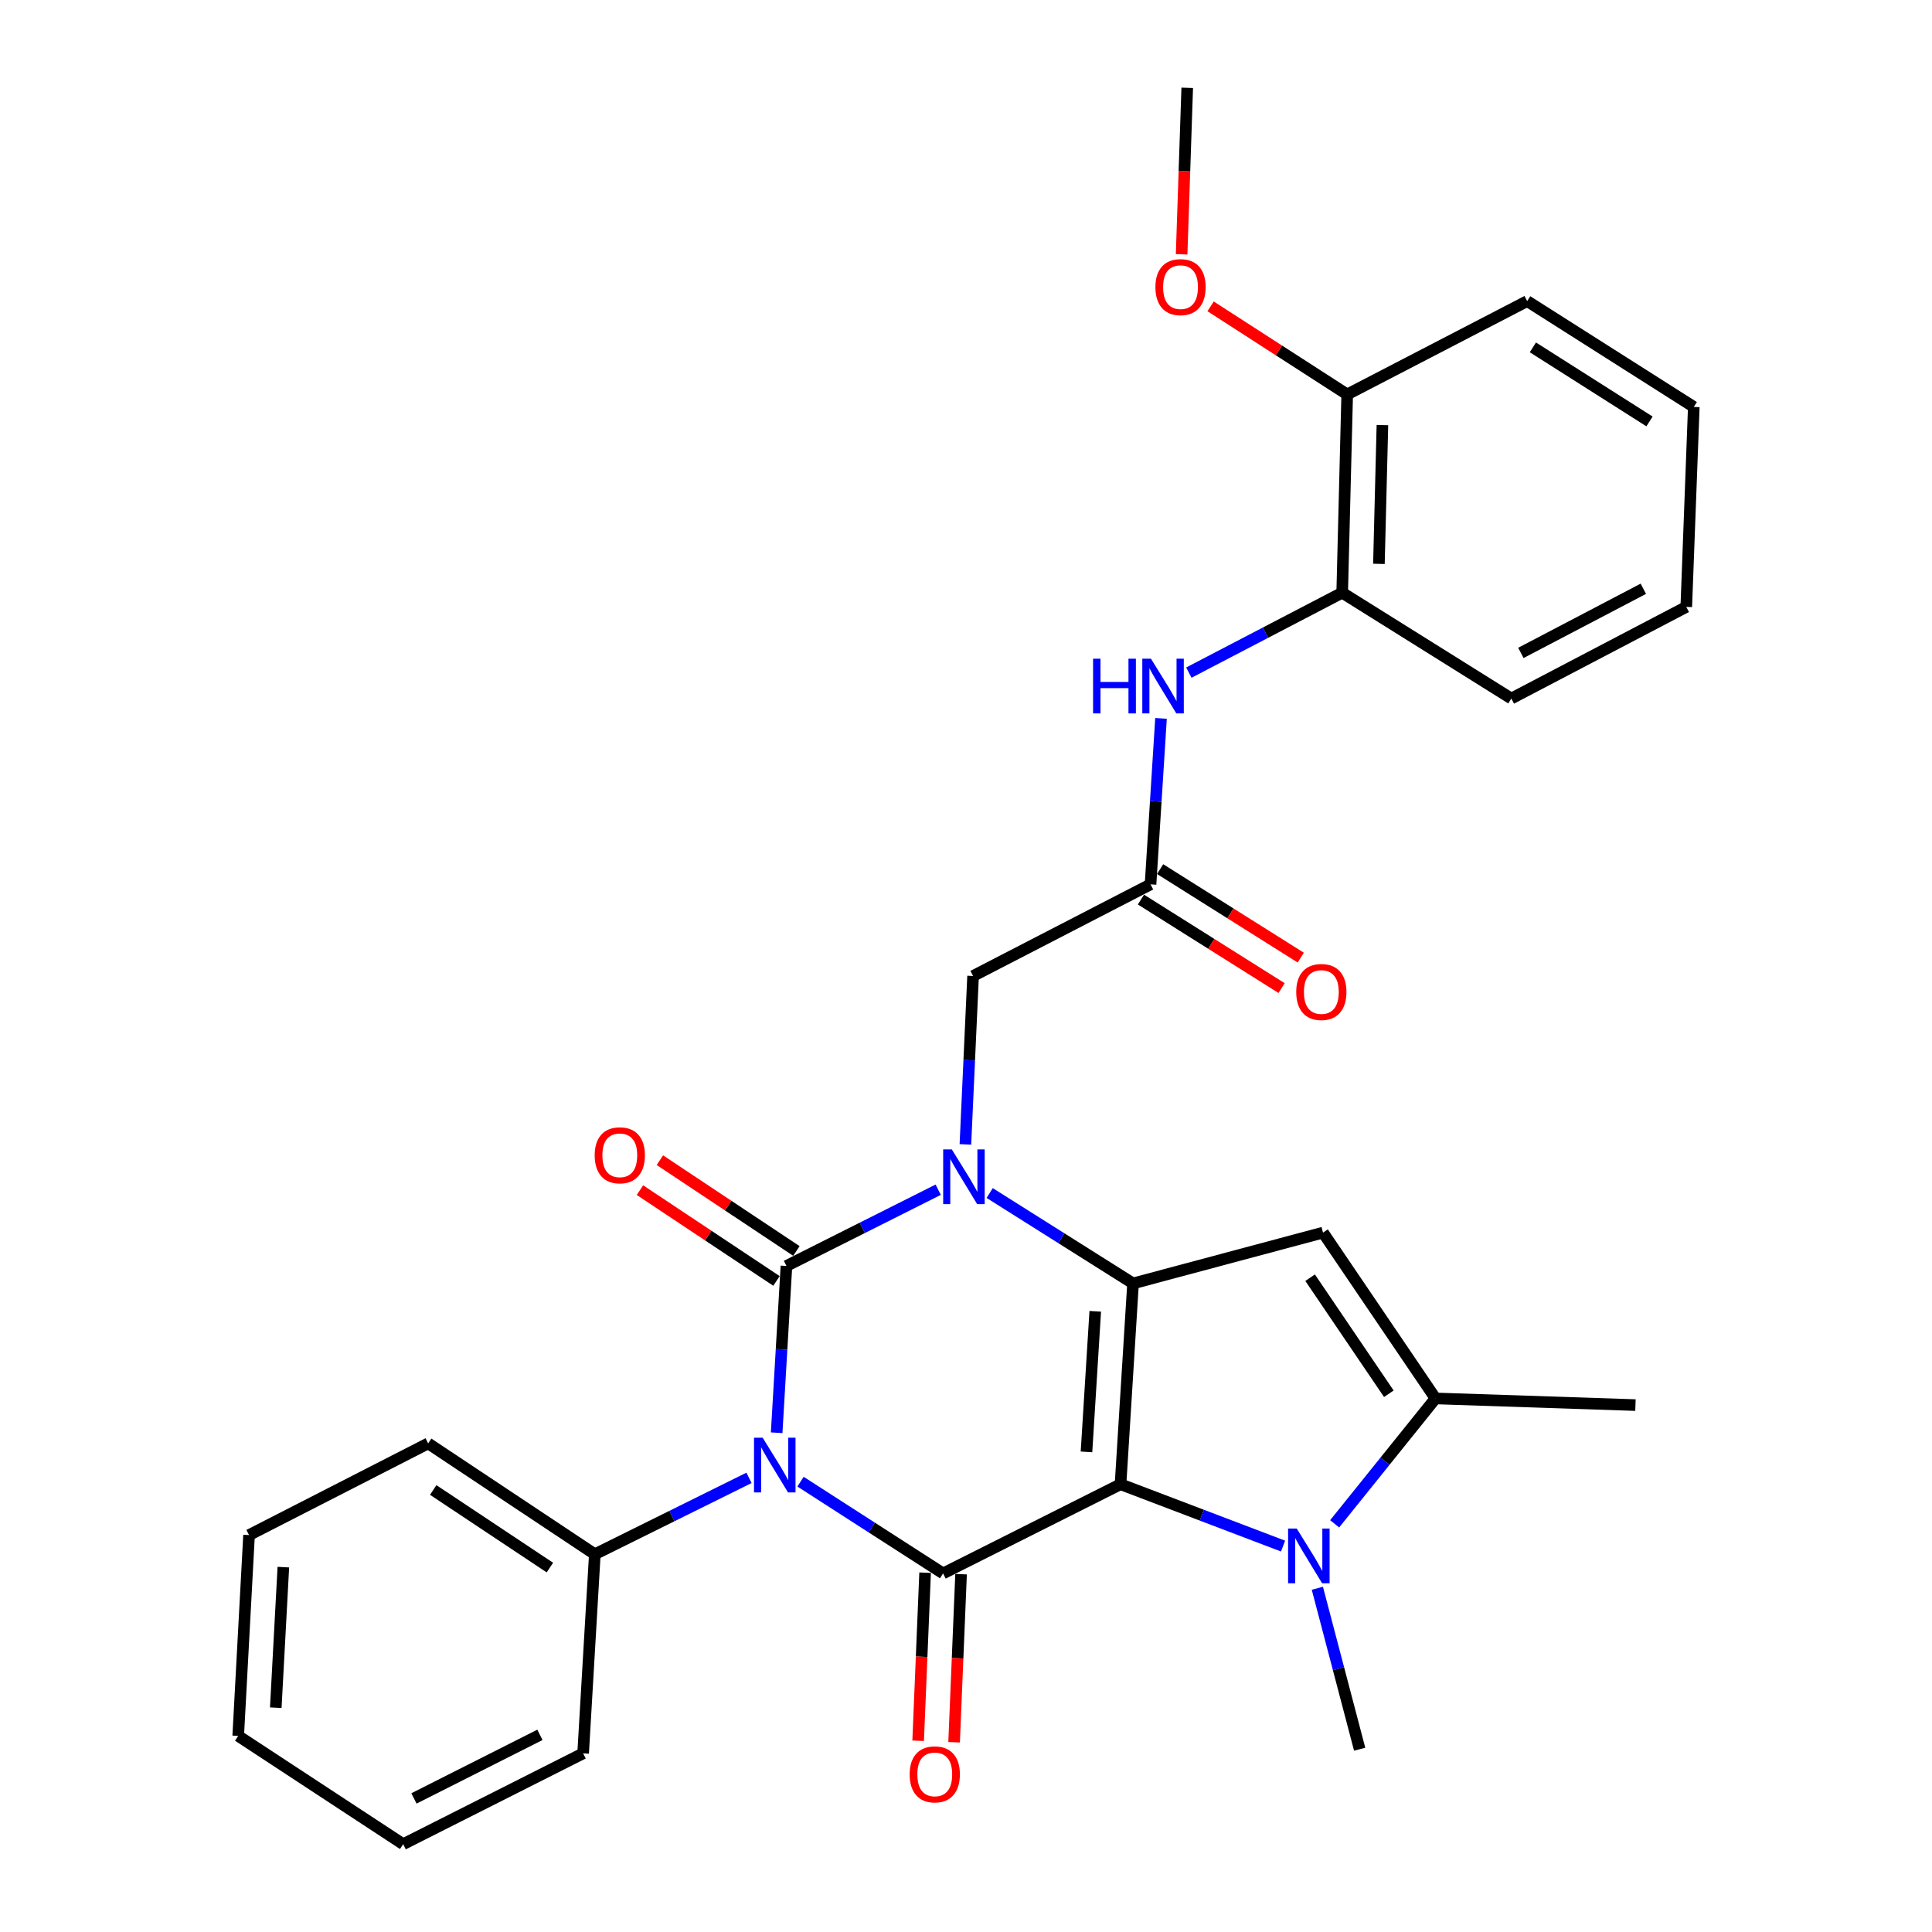 <?xml version='1.0' encoding='iso-8859-1'?>
<svg version='1.1' baseProfile='full'
              xmlns='http://www.w3.org/2000/svg'
                      xmlns:rdkit='http://www.rdkit.org/xml'
                      xmlns:xlink='http://www.w3.org/1999/xlink'
                  xml:space='preserve'
width='1000px' height='1000px' viewBox='0 0 1000 1000'>
<!-- END OF HEADER -->
<rect style='opacity:1.0;fill:#FFFFFF;stroke:none' width='1000' height='1000' x='0' y='0'> </rect>
<path class='bond-2' d='M 579.983,768.242 L 586.461,664.302' style='fill:none;fill-rule:evenodd;stroke:#000000;stroke-width:6px;stroke-linecap:butt;stroke-linejoin:miter;stroke-opacity:1' />
<path class='bond-2' d='M 562.364,751.493 L 566.898,678.735' style='fill:none;fill-rule:evenodd;stroke:#000000;stroke-width:6px;stroke-linecap:butt;stroke-linejoin:miter;stroke-opacity:1' />
<path class='bond-4' d='M 579.983,768.242 L 488.141,814.407' style='fill:none;fill-rule:evenodd;stroke:#000000;stroke-width:6px;stroke-linecap:butt;stroke-linejoin:miter;stroke-opacity:1' />
<path class='bond-5' d='M 579.983,768.242 L 622.046,784.247' style='fill:none;fill-rule:evenodd;stroke:#000000;stroke-width:6px;stroke-linecap:butt;stroke-linejoin:miter;stroke-opacity:1' />
<path class='bond-5' d='M 622.046,784.247 L 664.108,800.252' style='fill:none;fill-rule:evenodd;stroke:#0000FF;stroke-width:6px;stroke-linecap:butt;stroke-linejoin:miter;stroke-opacity:1' />
<path class='bond-0' d='M 414.347,766.909 L 451.244,790.658' style='fill:none;fill-rule:evenodd;stroke:#0000FF;stroke-width:6px;stroke-linecap:butt;stroke-linejoin:miter;stroke-opacity:1' />
<path class='bond-0' d='M 451.244,790.658 L 488.141,814.407' style='fill:none;fill-rule:evenodd;stroke:#000000;stroke-width:6px;stroke-linecap:butt;stroke-linejoin:miter;stroke-opacity:1' />
<path class='bond-1' d='M 401.999,741.587 L 404.53,698.423' style='fill:none;fill-rule:evenodd;stroke:#0000FF;stroke-width:6px;stroke-linecap:butt;stroke-linejoin:miter;stroke-opacity:1' />
<path class='bond-1' d='M 404.53,698.423 L 407.061,655.258' style='fill:none;fill-rule:evenodd;stroke:#000000;stroke-width:6px;stroke-linecap:butt;stroke-linejoin:miter;stroke-opacity:1' />
<path class='bond-12' d='M 387.679,764.937 L 347.78,784.705' style='fill:none;fill-rule:evenodd;stroke:#0000FF;stroke-width:6px;stroke-linecap:butt;stroke-linejoin:miter;stroke-opacity:1' />
<path class='bond-12' d='M 347.78,784.705 L 307.881,804.472' style='fill:none;fill-rule:evenodd;stroke:#000000;stroke-width:6px;stroke-linecap:butt;stroke-linejoin:miter;stroke-opacity:1' />
<path class='bond-11' d='M 412.218,647.503 L 376.886,624.006' style='fill:none;fill-rule:evenodd;stroke:#000000;stroke-width:6px;stroke-linecap:butt;stroke-linejoin:miter;stroke-opacity:1' />
<path class='bond-11' d='M 376.886,624.006 L 341.553,600.509' style='fill:none;fill-rule:evenodd;stroke:#FF0000;stroke-width:6px;stroke-linecap:butt;stroke-linejoin:miter;stroke-opacity:1' />
<path class='bond-11' d='M 401.903,663.013 L 366.571,639.516' style='fill:none;fill-rule:evenodd;stroke:#000000;stroke-width:6px;stroke-linecap:butt;stroke-linejoin:miter;stroke-opacity:1' />
<path class='bond-11' d='M 366.571,639.516 L 331.238,616.019' style='fill:none;fill-rule:evenodd;stroke:#FF0000;stroke-width:6px;stroke-linecap:butt;stroke-linejoin:miter;stroke-opacity:1' />
<path class='bond-31' d='M 407.061,655.258 L 446.337,635.524' style='fill:none;fill-rule:evenodd;stroke:#000000;stroke-width:6px;stroke-linecap:butt;stroke-linejoin:miter;stroke-opacity:1' />
<path class='bond-31' d='M 446.337,635.524 L 485.614,615.791' style='fill:none;fill-rule:evenodd;stroke:#0000FF;stroke-width:6px;stroke-linecap:butt;stroke-linejoin:miter;stroke-opacity:1' />
<path class='bond-3' d='M 586.461,664.302 L 549.356,640.905' style='fill:none;fill-rule:evenodd;stroke:#000000;stroke-width:6px;stroke-linecap:butt;stroke-linejoin:miter;stroke-opacity:1' />
<path class='bond-3' d='M 549.356,640.905 L 512.251,617.507' style='fill:none;fill-rule:evenodd;stroke:#0000FF;stroke-width:6px;stroke-linecap:butt;stroke-linejoin:miter;stroke-opacity:1' />
<path class='bond-6' d='M 586.461,664.302 L 684.792,637.997' style='fill:none;fill-rule:evenodd;stroke:#000000;stroke-width:6px;stroke-linecap:butt;stroke-linejoin:miter;stroke-opacity:1' />
<path class='bond-9' d='M 499.688,592.343 L 501.676,548.759' style='fill:none;fill-rule:evenodd;stroke:#0000FF;stroke-width:6px;stroke-linecap:butt;stroke-linejoin:miter;stroke-opacity:1' />
<path class='bond-9' d='M 501.676,548.759 L 503.663,505.174' style='fill:none;fill-rule:evenodd;stroke:#000000;stroke-width:6px;stroke-linecap:butt;stroke-linejoin:miter;stroke-opacity:1' />
<path class='bond-13' d='M 478.835,814.021 L 477.033,857.521' style='fill:none;fill-rule:evenodd;stroke:#000000;stroke-width:6px;stroke-linecap:butt;stroke-linejoin:miter;stroke-opacity:1' />
<path class='bond-13' d='M 477.033,857.521 L 475.231,901.02' style='fill:none;fill-rule:evenodd;stroke:#FF0000;stroke-width:6px;stroke-linecap:butt;stroke-linejoin:miter;stroke-opacity:1' />
<path class='bond-13' d='M 497.446,814.792 L 495.644,858.292' style='fill:none;fill-rule:evenodd;stroke:#000000;stroke-width:6px;stroke-linecap:butt;stroke-linejoin:miter;stroke-opacity:1' />
<path class='bond-13' d='M 495.644,858.292 L 493.842,901.791' style='fill:none;fill-rule:evenodd;stroke:#FF0000;stroke-width:6px;stroke-linecap:butt;stroke-linejoin:miter;stroke-opacity:1' />
<path class='bond-7' d='M 690.81,788.728 L 716.911,756.277' style='fill:none;fill-rule:evenodd;stroke:#0000FF;stroke-width:6px;stroke-linecap:butt;stroke-linejoin:miter;stroke-opacity:1' />
<path class='bond-7' d='M 716.911,756.277 L 743.013,723.827' style='fill:none;fill-rule:evenodd;stroke:#000000;stroke-width:6px;stroke-linecap:butt;stroke-linejoin:miter;stroke-opacity:1' />
<path class='bond-17' d='M 681.858,822.078 L 692.81,863.734' style='fill:none;fill-rule:evenodd;stroke:#0000FF;stroke-width:6px;stroke-linecap:butt;stroke-linejoin:miter;stroke-opacity:1' />
<path class='bond-17' d='M 692.81,863.734 L 703.761,905.39' style='fill:none;fill-rule:evenodd;stroke:#000000;stroke-width:6px;stroke-linecap:butt;stroke-linejoin:miter;stroke-opacity:1' />
<path class='bond-30' d='M 684.792,637.997 L 743.013,723.827' style='fill:none;fill-rule:evenodd;stroke:#000000;stroke-width:6px;stroke-linecap:butt;stroke-linejoin:miter;stroke-opacity:1' />
<path class='bond-30' d='M 678.11,661.328 L 718.864,721.409' style='fill:none;fill-rule:evenodd;stroke:#000000;stroke-width:6px;stroke-linecap:butt;stroke-linejoin:miter;stroke-opacity:1' />
<path class='bond-18' d='M 743.013,723.827 L 846.508,727.273' style='fill:none;fill-rule:evenodd;stroke:#000000;stroke-width:6px;stroke-linecap:butt;stroke-linejoin:miter;stroke-opacity:1' />
<path class='bond-8' d='M 595.516,457.737 L 503.663,505.174' style='fill:none;fill-rule:evenodd;stroke:#000000;stroke-width:6px;stroke-linecap:butt;stroke-linejoin:miter;stroke-opacity:1' />
<path class='bond-10' d='M 595.516,457.737 L 598.227,414.784' style='fill:none;fill-rule:evenodd;stroke:#000000;stroke-width:6px;stroke-linecap:butt;stroke-linejoin:miter;stroke-opacity:1' />
<path class='bond-10' d='M 598.227,414.784 L 600.938,371.832' style='fill:none;fill-rule:evenodd;stroke:#0000FF;stroke-width:6px;stroke-linecap:butt;stroke-linejoin:miter;stroke-opacity:1' />
<path class='bond-15' d='M 590.556,465.62 L 626.953,488.524' style='fill:none;fill-rule:evenodd;stroke:#000000;stroke-width:6px;stroke-linecap:butt;stroke-linejoin:miter;stroke-opacity:1' />
<path class='bond-15' d='M 626.953,488.524 L 663.351,511.429' style='fill:none;fill-rule:evenodd;stroke:#FF0000;stroke-width:6px;stroke-linecap:butt;stroke-linejoin:miter;stroke-opacity:1' />
<path class='bond-15' d='M 600.477,449.854 L 636.874,472.759' style='fill:none;fill-rule:evenodd;stroke:#000000;stroke-width:6px;stroke-linecap:butt;stroke-linejoin:miter;stroke-opacity:1' />
<path class='bond-15' d='M 636.874,472.759 L 673.272,495.663' style='fill:none;fill-rule:evenodd;stroke:#FF0000;stroke-width:6px;stroke-linecap:butt;stroke-linejoin:miter;stroke-opacity:1' />
<path class='bond-14' d='M 615.348,348.142 L 655.032,327.463' style='fill:none;fill-rule:evenodd;stroke:#0000FF;stroke-width:6px;stroke-linecap:butt;stroke-linejoin:miter;stroke-opacity:1' />
<path class='bond-14' d='M 655.032,327.463 L 694.716,306.784' style='fill:none;fill-rule:evenodd;stroke:#000000;stroke-width:6px;stroke-linecap:butt;stroke-linejoin:miter;stroke-opacity:1' />
<path class='bond-21' d='M 307.881,804.472 L 221.616,747.1' style='fill:none;fill-rule:evenodd;stroke:#000000;stroke-width:6px;stroke-linecap:butt;stroke-linejoin:miter;stroke-opacity:1' />
<path class='bond-21' d='M 284.626,811.377 L 224.241,771.216' style='fill:none;fill-rule:evenodd;stroke:#000000;stroke-width:6px;stroke-linecap:butt;stroke-linejoin:miter;stroke-opacity:1' />
<path class='bond-22' d='M 307.881,804.472 L 301.827,907.532' style='fill:none;fill-rule:evenodd;stroke:#000000;stroke-width:6px;stroke-linecap:butt;stroke-linejoin:miter;stroke-opacity:1' />
<path class='bond-16' d='M 694.716,306.784 L 697.304,204.158' style='fill:none;fill-rule:evenodd;stroke:#000000;stroke-width:6px;stroke-linecap:butt;stroke-linejoin:miter;stroke-opacity:1' />
<path class='bond-16' d='M 713.726,291.86 L 715.537,220.022' style='fill:none;fill-rule:evenodd;stroke:#000000;stroke-width:6px;stroke-linecap:butt;stroke-linejoin:miter;stroke-opacity:1' />
<path class='bond-20' d='M 694.716,306.784 L 782.264,361.558' style='fill:none;fill-rule:evenodd;stroke:#000000;stroke-width:6px;stroke-linecap:butt;stroke-linejoin:miter;stroke-opacity:1' />
<path class='bond-19' d='M 697.304,204.158 L 661.954,181.365' style='fill:none;fill-rule:evenodd;stroke:#000000;stroke-width:6px;stroke-linecap:butt;stroke-linejoin:miter;stroke-opacity:1' />
<path class='bond-19' d='M 661.954,181.365 L 626.605,158.572' style='fill:none;fill-rule:evenodd;stroke:#FF0000;stroke-width:6px;stroke-linecap:butt;stroke-linejoin:miter;stroke-opacity:1' />
<path class='bond-23' d='M 697.304,204.158 L 790.46,155.852' style='fill:none;fill-rule:evenodd;stroke:#000000;stroke-width:6px;stroke-linecap:butt;stroke-linejoin:miter;stroke-opacity:1' />
<path class='bond-24' d='M 611.607,131.637 L 613.056,88.546' style='fill:none;fill-rule:evenodd;stroke:#FF0000;stroke-width:6px;stroke-linecap:butt;stroke-linejoin:miter;stroke-opacity:1' />
<path class='bond-24' d='M 613.056,88.546 L 614.506,45.455' style='fill:none;fill-rule:evenodd;stroke:#000000;stroke-width:6px;stroke-linecap:butt;stroke-linejoin:miter;stroke-opacity:1' />
<path class='bond-25' d='M 782.264,361.558 L 872.813,314.131' style='fill:none;fill-rule:evenodd;stroke:#000000;stroke-width:6px;stroke-linecap:butt;stroke-linejoin:miter;stroke-opacity:1' />
<path class='bond-25' d='M 787.204,337.944 L 850.588,304.745' style='fill:none;fill-rule:evenodd;stroke:#000000;stroke-width:6px;stroke-linecap:butt;stroke-linejoin:miter;stroke-opacity:1' />
<path class='bond-28' d='M 221.616,747.1 L 128.904,794.548' style='fill:none;fill-rule:evenodd;stroke:#000000;stroke-width:6px;stroke-linecap:butt;stroke-linejoin:miter;stroke-opacity:1' />
<path class='bond-26' d='M 301.827,907.532 L 208.681,954.545' style='fill:none;fill-rule:evenodd;stroke:#000000;stroke-width:6px;stroke-linecap:butt;stroke-linejoin:miter;stroke-opacity:1' />
<path class='bond-26' d='M 279.462,897.955 L 214.26,930.864' style='fill:none;fill-rule:evenodd;stroke:#000000;stroke-width:6px;stroke-linecap:butt;stroke-linejoin:miter;stroke-opacity:1' />
<path class='bond-33' d='M 790.46,155.852 L 876.704,210.626' style='fill:none;fill-rule:evenodd;stroke:#000000;stroke-width:6px;stroke-linecap:butt;stroke-linejoin:miter;stroke-opacity:1' />
<path class='bond-33' d='M 793.411,179.792 L 853.781,218.134' style='fill:none;fill-rule:evenodd;stroke:#000000;stroke-width:6px;stroke-linecap:butt;stroke-linejoin:miter;stroke-opacity:1' />
<path class='bond-27' d='M 872.813,314.131 L 876.704,210.626' style='fill:none;fill-rule:evenodd;stroke:#000000;stroke-width:6px;stroke-linecap:butt;stroke-linejoin:miter;stroke-opacity:1' />
<path class='bond-29' d='M 208.681,954.545 L 123.296,898.498' style='fill:none;fill-rule:evenodd;stroke:#000000;stroke-width:6px;stroke-linecap:butt;stroke-linejoin:miter;stroke-opacity:1' />
<path class='bond-32' d='M 128.904,794.548 L 123.296,898.498' style='fill:none;fill-rule:evenodd;stroke:#000000;stroke-width:6px;stroke-linecap:butt;stroke-linejoin:miter;stroke-opacity:1' />
<path class='bond-32' d='M 146.663,811.144 L 142.737,883.909' style='fill:none;fill-rule:evenodd;stroke:#000000;stroke-width:6px;stroke-linecap:butt;stroke-linejoin:miter;stroke-opacity:1' />
<path  class='atom-1' d='M 394.757 744.168
L 404.037 759.168
Q 404.957 760.648, 406.437 763.328
Q 407.917 766.008, 407.997 766.168
L 407.997 744.168
L 411.757 744.168
L 411.757 772.488
L 407.877 772.488
L 397.917 756.088
Q 396.757 754.168, 395.517 751.968
Q 394.317 749.768, 393.957 749.088
L 393.957 772.488
L 390.277 772.488
L 390.277 744.168
L 394.757 744.168
' fill='#0000FF'/>
<path  class='atom-4' d='M 492.664 594.944
L 501.944 609.944
Q 502.864 611.424, 504.344 614.104
Q 505.824 616.784, 505.904 616.944
L 505.904 594.944
L 509.664 594.944
L 509.664 623.264
L 505.784 623.264
L 495.824 606.864
Q 494.664 604.944, 493.424 602.744
Q 492.224 600.544, 491.864 599.864
L 491.864 623.264
L 488.184 623.264
L 488.184 594.944
L 492.664 594.944
' fill='#0000FF'/>
<path  class='atom-6' d='M 671.195 791.171
L 680.475 806.171
Q 681.395 807.651, 682.875 810.331
Q 684.355 813.011, 684.435 813.171
L 684.435 791.171
L 688.195 791.171
L 688.195 819.491
L 684.315 819.491
L 674.355 803.091
Q 673.195 801.171, 671.955 798.971
Q 670.755 796.771, 670.395 796.091
L 670.395 819.491
L 666.715 819.491
L 666.715 791.171
L 671.195 791.171
' fill='#0000FF'/>
<path  class='atom-11' d='M 565.774 340.941
L 569.614 340.941
L 569.614 352.981
L 584.094 352.981
L 584.094 340.941
L 587.934 340.941
L 587.934 369.261
L 584.094 369.261
L 584.094 356.181
L 569.614 356.181
L 569.614 369.261
L 565.774 369.261
L 565.774 340.941
' fill='#0000FF'/>
<path  class='atom-11' d='M 595.734 340.941
L 605.014 355.941
Q 605.934 357.421, 607.414 360.101
Q 608.894 362.781, 608.974 362.941
L 608.974 340.941
L 612.734 340.941
L 612.734 369.261
L 608.854 369.261
L 598.894 352.861
Q 597.734 350.941, 596.494 348.741
Q 595.294 346.541, 594.934 345.861
L 594.934 369.261
L 591.254 369.261
L 591.254 340.941
L 595.734 340.941
' fill='#0000FF'/>
<path  class='atom-12' d='M 307.806 597.976
Q 307.806 591.176, 311.166 587.376
Q 314.526 583.576, 320.806 583.576
Q 327.086 583.576, 330.446 587.376
Q 333.806 591.176, 333.806 597.976
Q 333.806 604.856, 330.406 608.776
Q 327.006 612.656, 320.806 612.656
Q 314.566 612.656, 311.166 608.776
Q 307.806 604.896, 307.806 597.976
M 320.806 609.456
Q 325.126 609.456, 327.446 606.576
Q 329.806 603.656, 329.806 597.976
Q 329.806 592.416, 327.446 589.616
Q 325.126 586.776, 320.806 586.776
Q 316.486 586.776, 314.126 589.576
Q 311.806 592.376, 311.806 597.976
Q 311.806 603.696, 314.126 606.576
Q 316.486 609.456, 320.806 609.456
' fill='#FF0000'/>
<path  class='atom-14' d='M 470.836 918.406
Q 470.836 911.606, 474.196 907.806
Q 477.556 904.006, 483.836 904.006
Q 490.116 904.006, 493.476 907.806
Q 496.836 911.606, 496.836 918.406
Q 496.836 925.286, 493.436 929.206
Q 490.036 933.086, 483.836 933.086
Q 477.596 933.086, 474.196 929.206
Q 470.836 925.326, 470.836 918.406
M 483.836 929.886
Q 488.156 929.886, 490.476 927.006
Q 492.836 924.086, 492.836 918.406
Q 492.836 912.846, 490.476 910.046
Q 488.156 907.206, 483.836 907.206
Q 479.516 907.206, 477.156 910.006
Q 474.836 912.806, 474.836 918.406
Q 474.836 924.126, 477.156 927.006
Q 479.516 929.886, 483.836 929.886
' fill='#FF0000'/>
<path  class='atom-16' d='M 670.923 513.45
Q 670.923 506.65, 674.283 502.85
Q 677.643 499.05, 683.923 499.05
Q 690.203 499.05, 693.563 502.85
Q 696.923 506.65, 696.923 513.45
Q 696.923 520.33, 693.523 524.25
Q 690.123 528.13, 683.923 528.13
Q 677.683 528.13, 674.283 524.25
Q 670.923 520.37, 670.923 513.45
M 683.923 524.93
Q 688.243 524.93, 690.563 522.05
Q 692.923 519.13, 692.923 513.45
Q 692.923 507.89, 690.563 505.09
Q 688.243 502.25, 683.923 502.25
Q 679.603 502.25, 677.243 505.05
Q 674.923 507.85, 674.923 513.45
Q 674.923 519.17, 677.243 522.05
Q 679.603 524.93, 683.923 524.93
' fill='#FF0000'/>
<path  class='atom-20' d='M 598.039 148.615
Q 598.039 141.815, 601.399 138.015
Q 604.759 134.215, 611.039 134.215
Q 617.319 134.215, 620.679 138.015
Q 624.039 141.815, 624.039 148.615
Q 624.039 155.495, 620.639 159.415
Q 617.239 163.295, 611.039 163.295
Q 604.799 163.295, 601.399 159.415
Q 598.039 155.535, 598.039 148.615
M 611.039 160.095
Q 615.359 160.095, 617.679 157.215
Q 620.039 154.295, 620.039 148.615
Q 620.039 143.055, 617.679 140.255
Q 615.359 137.415, 611.039 137.415
Q 606.719 137.415, 604.359 140.215
Q 602.039 143.015, 602.039 148.615
Q 602.039 154.335, 604.359 157.215
Q 606.719 160.095, 611.039 160.095
' fill='#FF0000'/>
</svg>

